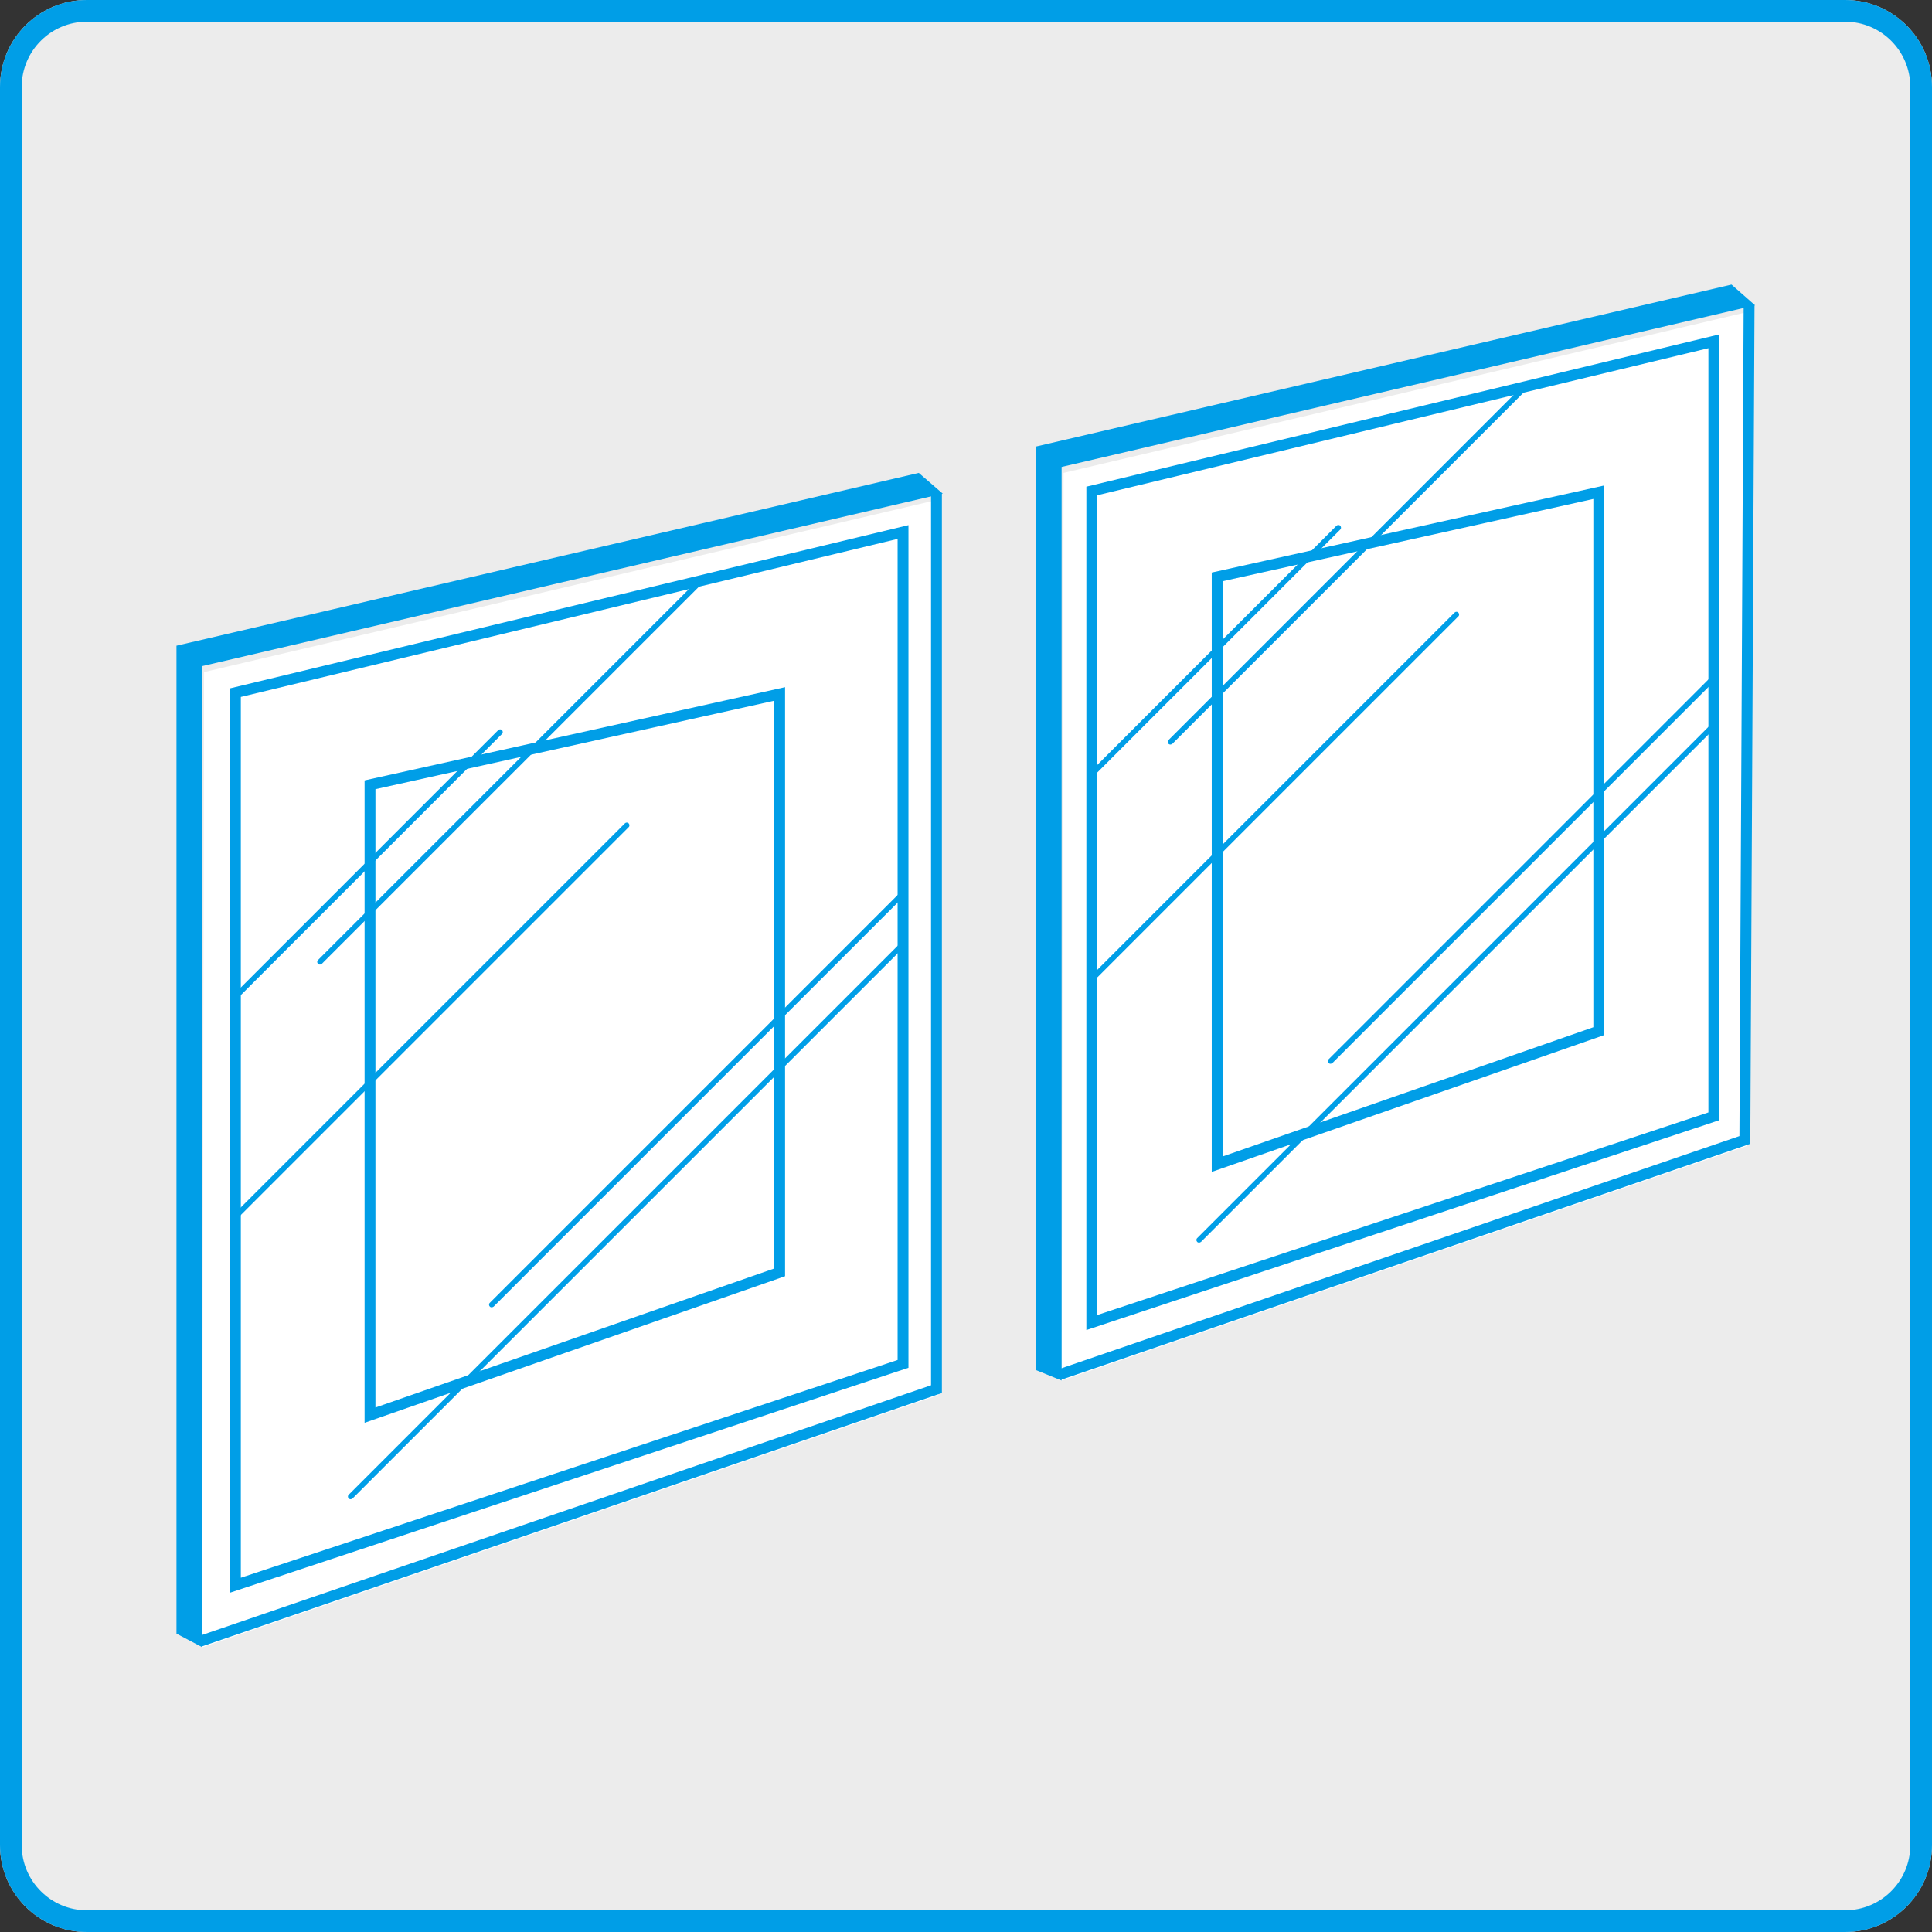 <svg width="178" height="178" viewBox="0 0 178 178" fill="none" xmlns="http://www.w3.org/2000/svg">
<rect x="0" y="0" width="178" height="178" fill="#333333" stroke="none"/>
<g clip-path="url(#clip0_117_346)">
<path d="M170 0H8C3.582 0 0 3.582 0 8V170C0 174.418 3.582 178 8 178H170C174.418 178 178 174.418 178 170V8C178 3.582 174.418 0 170 0Z" fill="#ECECEC"/>
<path d="M170 2C173.31 2 176 4.69 176 8V170C176 173.31 173.31 176 170 176H8C4.69 176 2 173.31 2 170V8C2 4.69 4.69 2 8 2H170ZM170 0H8C3.58 0 0 3.58 0 8V170C0 174.42 3.58 178 8 178H170C174.42 178 178 174.42 178 170V8C178 3.58 174.42 0 170 0Z" fill="#009EE7"/>
<path d="M18.62 151.77L86.45 128.54V46.03L18.8 61.92L18.62 151.77Z" fill="white"/>
<path d="M97.81 127.19L160.94 105.58L161.33 28.67L97.99 43.57L97.81 127.19Z" fill="white"/>
<path d="M18.63 151.76L16.26 150.51V59.49L84.65 43.57L86.86 45.48L18.63 61.37V151.76Z" fill="#009EE7"/>
<path d="M18.599 151.69L18.279 150.75L85.779 127.63V45.48H86.779V128.35L86.439 128.46L18.599 151.69Z" fill="#009EE7"/>
<path d="M32.31 138.13C32.25 138.13 32.18 138.11 32.13 138.06C32.03 137.96 32.03 137.8 32.13 137.71L83.02 86.82C83.12 86.72 83.28 86.72 83.37 86.82C83.46 86.92 83.47 87.08 83.37 87.17L32.48 138.06C32.48 138.06 32.37 138.13 32.3 138.13H32.31Z" fill="#009EE7"/>
<path d="M45.31 120.45C45.25 120.45 45.18 120.43 45.13 120.38C45.03 120.28 45.03 120.12 45.13 120.03L83.02 82.14C83.12 82.04 83.28 82.04 83.37 82.14C83.46 82.24 83.47 82.4 83.37 82.49L45.48 120.38C45.48 120.38 45.37 120.45 45.3 120.45H45.31Z" fill="#009EE7"/>
<path d="M21.189 146.74V63.42L83.699 48.38V126.02L83.359 126.13L21.189 146.74ZM22.189 64.21V145.36L82.699 125.3V49.65L22.189 64.21Z" fill="#009EE7"/>
<path d="M33.59 131.08V71.9L72.33 63.31V117.58L71.99 117.7L33.58 131.09L33.59 131.08ZM34.59 72.71V129.68L71.33 116.87V64.56L34.59 72.71Z" fill="#009EE7"/>
<path d="M29.48 88.87C29.42 88.87 29.35 88.85 29.3 88.8C29.2 88.7 29.2 88.54 29.3 88.45L64.44 53.31C64.54 53.21 64.7 53.21 64.79 53.31C64.88 53.41 64.89 53.57 64.79 53.66L29.65 88.8C29.65 88.8 29.54 88.87 29.47 88.87H29.48Z" fill="#009EE7"/>
<path d="M21.69 92.08C21.63 92.08 21.56 92.06 21.51 92.01C21.41 91.91 21.41 91.75 21.51 91.66L45.9 67.27C46 67.17 46.16 67.17 46.25 67.27C46.34 67.37 46.35 67.53 46.25 67.62L21.86 92.01C21.86 92.01 21.75 92.08 21.68 92.08H21.69Z" fill="#009EE7"/>
<path d="M21.69 112.34C21.63 112.34 21.56 112.32 21.51 112.27C21.41 112.17 21.41 112.01 21.51 111.92L57.57 75.86C57.67 75.76 57.83 75.76 57.92 75.86C58.01 75.96 58.02 76.12 57.92 76.21L21.86 112.27C21.86 112.27 21.75 112.34 21.68 112.34H21.69Z" fill="#009EE7"/>
<path d="M97.81 127.19L95.45 126.23V41.14L159.53 26.22L161.7 28.13L97.81 43.02V127.19Z" fill="#009EE7"/>
<path d="M97.799 127.11L97.48 126.17L160.259 104.67L160.649 28.11L161.649 28.12L161.259 105.38L160.919 105.5L97.799 127.11Z" fill="#009EE7"/>
<path d="M110.48 114.49C110.42 114.49 110.35 114.47 110.3 114.42C110.2 114.32 110.2 114.16 110.3 114.07L157.72 66.65C157.82 66.55 157.98 66.55 158.07 66.65C158.16 66.75 158.17 66.91 158.07 67L110.65 114.42C110.65 114.42 110.54 114.49 110.47 114.49H110.48Z" fill="#009EE7"/>
<path d="M122.59 98.01C122.53 98.01 122.46 97.99 122.41 97.94C122.31 97.84 122.31 97.68 122.41 97.59L157.71 62.29C157.81 62.19 157.97 62.19 158.06 62.29C158.15 62.39 158.16 62.55 158.06 62.64L122.76 97.94C122.76 97.94 122.65 98.01 122.58 98.01H122.59Z" fill="#009EE7"/>
<path d="M100.09 122.54V44.84L158.4 30.81V103.21L158.06 103.32L100.09 122.54ZM101.09 45.63V121.16L157.4 102.49V32.08L101.09 45.63Z" fill="#009EE7"/>
<path d="M111.64 107.96V52.75L147.8 44.73V95.36L147.47 95.48L111.64 107.97V107.96ZM112.64 53.55V106.55L146.8 94.64V45.97L112.64 53.55Z" fill="#009EE7"/>
<path d="M107.84 68.6C107.78 68.6 107.71 68.58 107.66 68.53C107.56 68.43 107.56 68.27 107.66 68.18L140.4 35.44C140.5 35.34 140.66 35.34 140.75 35.44C140.84 35.54 140.85 35.7 140.75 35.79L108.01 68.53C108.01 68.53 107.9 68.6 107.83 68.6H107.84Z" fill="#009EE7"/>
<path d="M100.59 71.58C100.53 71.58 100.46 71.56 100.41 71.51C100.31 71.41 100.31 71.25 100.41 71.16L123.13 48.44C123.23 48.34 123.39 48.34 123.48 48.44C123.57 48.54 123.58 48.7 123.48 48.79L100.76 71.51C100.76 71.51 100.65 71.58 100.58 71.58H100.59Z" fill="#009EE7"/>
<path d="M100.59 90.46C100.53 90.46 100.46 90.44 100.41 90.39C100.31 90.29 100.31 90.13 100.41 90.04L134.01 56.44C134.11 56.34 134.27 56.34 134.36 56.44C134.45 56.54 134.46 56.7 134.36 56.79L100.76 90.39C100.76 90.39 100.65 90.46 100.58 90.46H100.59Z" fill="#009EE7"/>
</g>
<defs>
<clipPath id="clip0_117_346">
<rect width="178" height="178" fill="white"/>
</clipPath>
</defs>
</svg>
